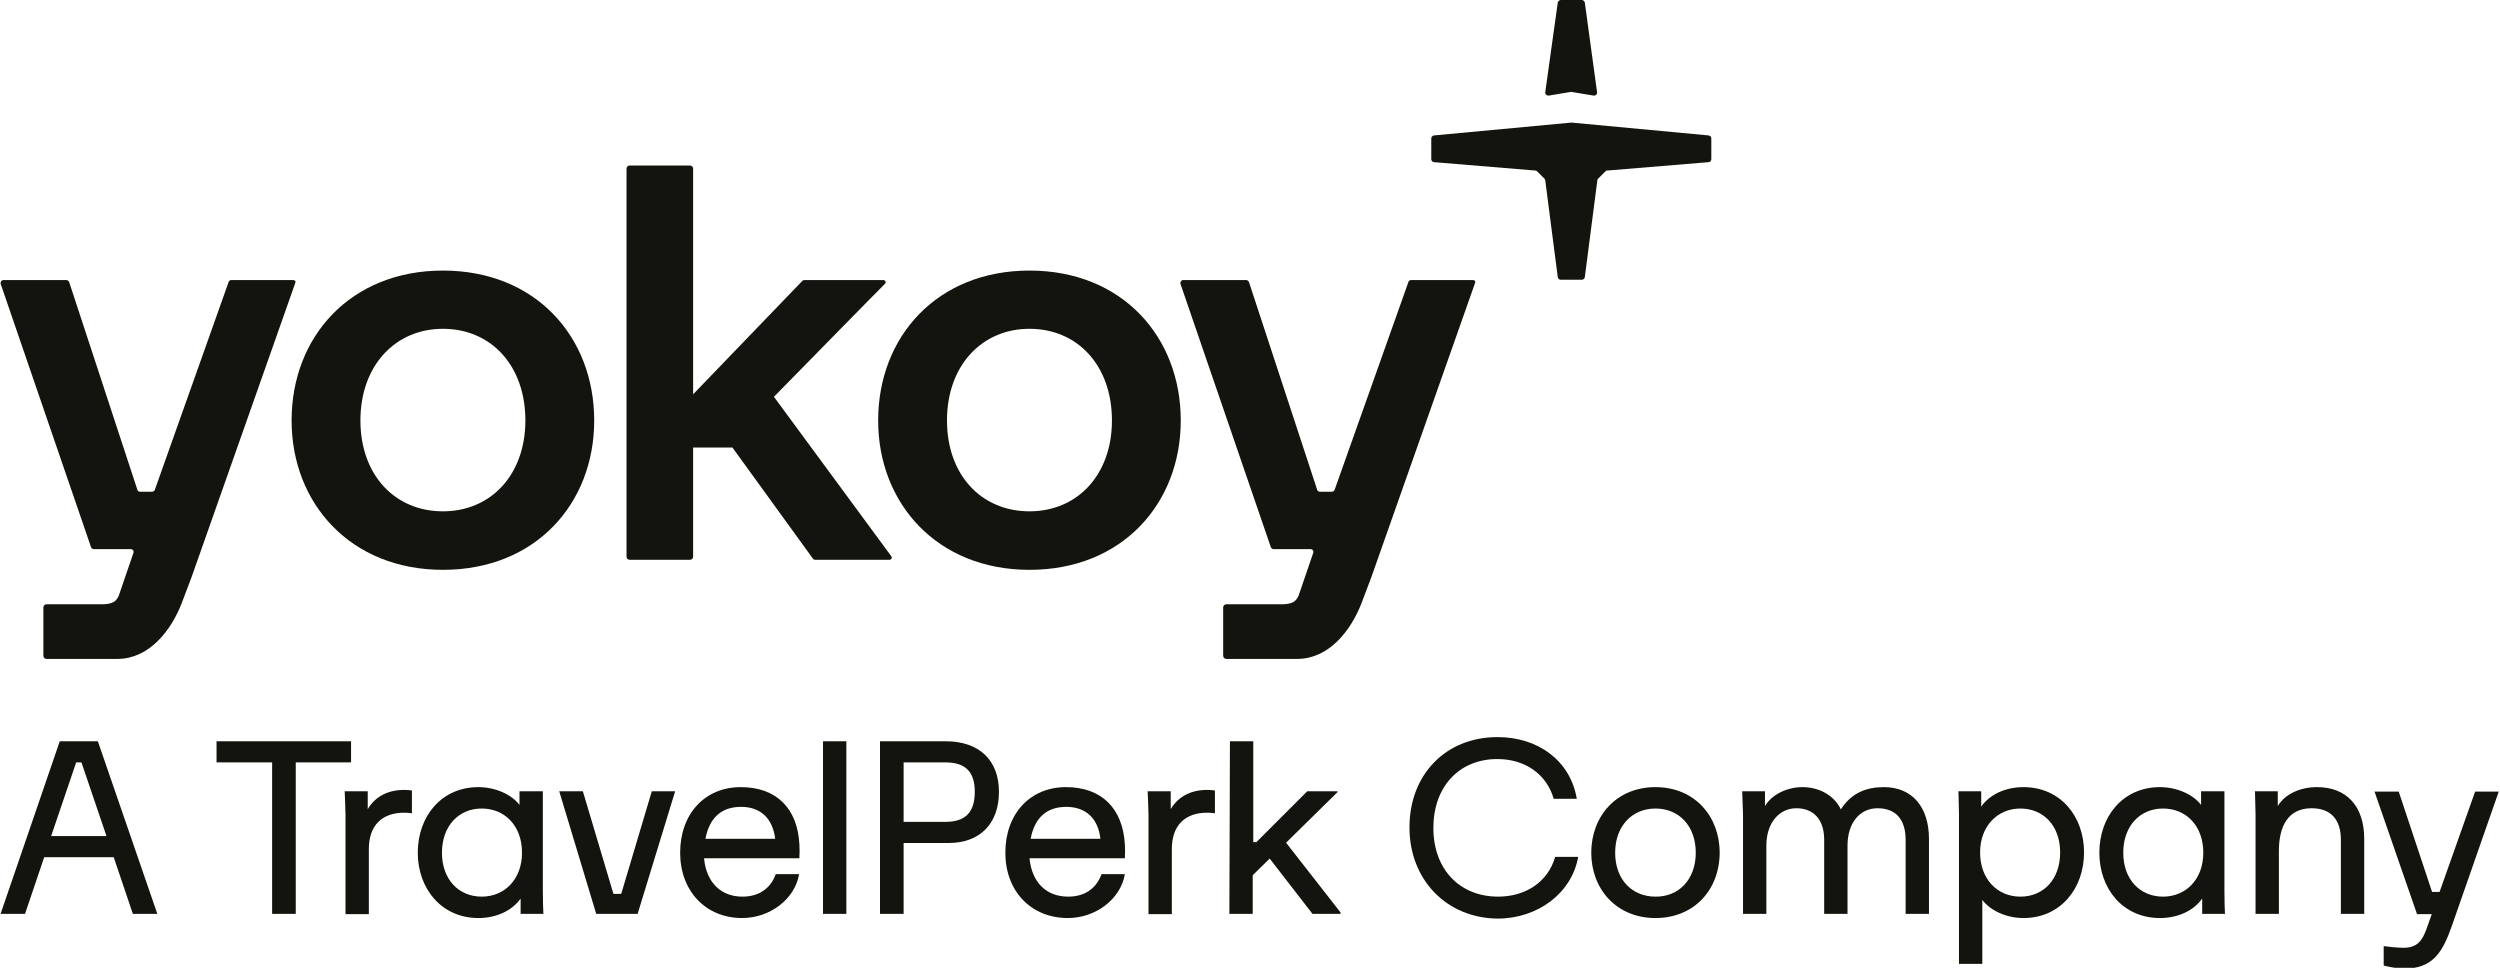 <svg width="1143" height="443" viewBox="0 0 1143 443" fill="none" xmlns="http://www.w3.org/2000/svg">
<g clip-path="url(#clip0_428_6440)">
<path d="M407.477 254.285L353.843 181.414C353.843 181.414 404.292 129.945 404.674 129.69C404.802 129.436 404.929 129.308 404.929 129.053C404.929 128.544 404.42 128.034 403.91 128.034H370.022H367.856C367.474 128.034 367.092 128.162 366.837 128.416L316.897 180.267V77.075C316.897 76.311 316.26 75.674 315.496 75.674H287.851C287.086 75.674 286.449 76.311 286.449 77.075V254.54C286.449 255.305 287.086 255.942 287.851 255.942H315.496C316.26 255.942 316.897 255.305 316.897 254.54V204.6H334.86L371.678 255.432C371.933 255.814 372.315 255.942 372.825 255.942H406.713C407.222 255.942 407.732 255.432 407.732 254.922C407.732 254.668 407.604 254.54 407.477 254.285Z" fill="#14140F"/>
<path d="M401.492 192.243C401.492 153.897 428.5 123.703 470.669 123.703C513.093 123.703 539.846 154.024 539.846 192.243C539.846 230.208 513.093 260.529 470.669 260.529C428.5 260.529 401.492 230.208 401.492 192.243ZM508.379 192.243C508.379 167.146 492.709 150.329 470.669 150.329C448.884 150.329 432.959 167.146 432.959 192.243C432.959 217.086 448.629 233.775 470.669 233.775C492.709 233.775 508.379 216.959 508.379 192.243Z" fill="#14140F"/>
<path d="M133.316 192.243C133.316 153.897 160.325 123.703 202.493 123.703C244.917 123.703 271.67 154.024 271.67 192.243C271.67 230.208 244.917 260.529 202.493 260.529C160.325 260.529 133.316 230.208 133.316 192.243ZM240.203 192.243C240.203 167.146 224.533 150.329 202.493 150.329C180.708 150.329 164.784 167.146 164.784 192.243C164.784 217.086 180.454 233.775 202.493 233.775C224.533 233.775 240.203 216.959 240.203 192.243Z" fill="#14140F"/>
<path d="M712.218 1.146C712.345 0.509 712.982 -0 713.619 -0H723.174C723.811 -0 724.448 0.509 724.575 1.146L730.181 42.168C730.308 43.06 729.544 43.825 728.524 43.697L718.587 42.041C718.46 42.041 718.333 42.041 718.078 42.041L708.141 43.697C707.249 43.825 706.357 43.06 706.485 42.168L712.218 1.146ZM781.14 74.145C781.904 74.145 782.414 73.508 782.414 72.744V63.316C782.414 62.552 781.904 62.042 781.14 61.915L718.587 56.055C718.46 56.055 718.46 56.055 718.333 56.055L655.653 61.915C654.888 62.042 654.379 62.552 654.379 63.316V72.744C654.379 73.508 654.888 74.018 655.653 74.145L701.898 77.967C702.281 77.967 702.535 78.095 702.79 78.349L706.102 81.662C706.357 81.916 706.485 82.171 706.485 82.426L712.218 126.761C712.345 127.397 712.854 127.907 713.619 127.907H723.174C723.811 127.907 724.448 127.397 724.575 126.761L730.308 82.426C730.308 82.171 730.435 81.789 730.69 81.662L734.003 78.349C734.257 78.095 734.512 77.967 734.894 77.967L781.14 74.145Z" fill="#14140F"/>
<path d="M134.974 129.435C135.356 128.543 134.846 128.034 133.955 128.034H105.8C105.163 128.034 104.653 128.416 104.526 128.925L70.792 223.922C70.664 224.432 70.027 224.814 69.518 224.814H64.04C63.403 224.814 62.893 224.432 62.766 223.795L31.654 129.053C31.527 128.543 30.89 128.034 30.38 128.034H1.588C0.697 128.034 0.06 128.925 0.314 129.817L41.617 250.166C41.745 250.676 42.382 251.058 42.892 251.058H59.708C60.727 251.058 61.364 251.95 60.982 252.842L54.485 271.824C54.485 271.824 53.975 273.735 52.319 275.009C50.663 276.155 47.86 276.283 46.713 276.283H21.234C20.47 276.283 19.832 276.92 19.832 277.684V299.851C19.832 300.616 20.47 301.253 21.234 301.253H53.72C68.116 301.253 78.181 288.386 83.022 275.901C84.551 271.824 87.608 263.798 87.608 263.798L134.974 129.435Z" fill="#14140F"/>
<path d="M674.378 129.435C674.76 128.543 674.251 128.034 673.359 128.034H645.204C644.567 128.034 644.057 128.416 643.93 128.925L610.196 223.922C610.069 224.432 609.432 224.814 608.922 224.814H603.444C602.807 224.814 602.297 224.432 602.17 223.795L571.059 129.053C570.931 128.543 570.294 128.034 569.785 128.034H540.993C540.101 128.034 539.464 128.925 539.719 129.817L581.022 250.166C581.149 250.676 581.786 251.058 582.296 251.058H599.112C600.132 251.058 600.768 251.95 600.386 252.842L593.889 271.824C593.889 271.824 593.379 273.735 591.723 275.009C590.067 276.155 587.264 276.283 586.118 276.283H560.638C559.874 276.283 559.237 276.92 559.237 277.684V299.851C559.237 300.616 559.874 301.253 560.638 301.253H593.125C607.521 301.253 617.585 288.386 622.426 275.901C623.955 271.824 627.012 263.798 627.012 263.798L674.378 129.435Z" fill="#14140F"/>
<path d="M27.327 338.906H44.737L71.931 417.821H60.749L51.98 391.898H20.211L11.443 417.821H0.26L27.327 338.906ZM48.676 382.24L37.239 348.564H34.825L23.388 382.24H48.676Z" fill="#14140F"/>
<path d="M99.002 338.906H160.507V348.564H135.219V417.821H124.417V348.564H99.002V338.906Z" fill="#14140F"/>
<path d="M157.58 361.78H168.128V369.913C170.669 365.593 175.752 361.145 184.775 361.145C185.791 361.145 187.57 361.272 188.333 361.399V371.819C187.062 371.692 185.918 371.565 184.775 371.565C174.736 371.565 168.636 377.284 168.636 388.212V417.948H157.961V372.328C157.834 367.753 157.707 363.94 157.58 361.78Z" fill="#14140F"/>
<path d="M191.006 389.864C191.006 373.217 201.807 359.874 218.709 359.874C226.587 359.874 233.958 363.305 237.516 368.007V361.78H248.191V407.401C248.191 411.849 248.318 415.661 248.445 417.821H238.024V410.832C233.958 416.551 226.715 419.728 218.709 419.728C201.934 419.728 191.006 406.384 191.006 389.864ZM238.66 389.864C238.66 377.538 230.781 369.659 220.234 369.659C209.686 369.659 202.062 377.665 202.062 389.864C202.062 402.191 209.813 409.942 220.234 409.942C230.654 409.942 238.66 402.064 238.66 389.864Z" fill="#14140F"/>
<path d="M255.686 361.78H266.487L280.466 408.672H284.024L298.002 361.78H308.677L291.521 417.821H272.587L255.686 361.78Z" fill="#14140F"/>
<path d="M310.963 389.864C310.963 372.074 322.273 359.874 338.666 359.874C355.059 359.874 364.589 369.659 365.479 385.925C365.606 387.958 365.606 390.119 365.479 392.406H321.892C322.908 403.207 329.389 409.942 339.428 409.942C346.799 409.942 352.263 406.384 354.677 399.649H365.352C363.446 411.086 352.009 419.728 339.301 419.728C322.654 419.728 310.963 407.401 310.963 389.864ZM354.423 383.511C353.28 374.234 347.815 368.897 338.793 368.897C329.77 368.897 324.306 373.98 322.527 383.511H354.423Z" fill="#14140F"/>
<path d="M376.279 338.906H386.954V417.821H376.279V338.906Z" fill="#14140F"/>
<path d="M402.332 338.906H432.322C447.572 338.906 456.721 347.421 456.721 362.034C456.721 376.648 447.953 385.417 433.72 385.417H413.134V417.821H402.332V338.906ZM432.195 375.759C441.345 375.759 445.665 371.438 445.665 362.034C445.665 352.631 441.218 348.564 432.195 348.564H413.134V375.759H432.195Z" fill="#14140F"/>
<path d="M459.645 389.864C459.645 372.074 470.954 359.874 487.347 359.874C503.74 359.874 513.271 369.659 514.288 385.925C514.415 387.958 514.415 390.119 514.288 392.406H470.7C471.717 403.207 478.198 409.942 488.364 409.942C495.734 409.942 501.199 406.384 503.613 399.649H514.288C512.382 411.086 500.945 419.728 488.237 419.728C471.336 419.728 459.645 407.401 459.645 389.864ZM503.105 383.511C502.088 374.234 496.497 368.897 487.474 368.897C478.452 368.897 472.988 373.98 471.209 383.511H503.105Z" fill="#14140F"/>
<path d="M524.709 361.78H535.256V369.913C537.798 365.593 542.881 361.145 551.904 361.145C553.047 361.145 554.699 361.272 555.462 361.399V371.819C554.318 371.692 553.047 371.565 551.904 371.565C541.864 371.565 535.765 377.284 535.765 388.212V417.948H525.09V372.328C524.963 367.753 524.836 363.94 524.709 361.78Z" fill="#14140F"/>
<path d="M562.324 338.906H572.999V385.035H574.397L597.652 361.78H611.503V362.161L587.994 385.289L612.901 417.186V417.821H600.066L580.497 392.533L572.745 400.158V417.821H562.07L562.324 338.906Z" fill="#14140F"/>
<path d="M644.41 378.3C644.41 354.028 661.057 337 684.694 337C703.247 337 717.988 347.802 720.911 365.211H710.363C707.059 353.901 697.274 347.039 684.567 347.039C667.157 347.039 655.339 359.62 655.339 378.554C655.339 397.489 667.411 409.942 684.948 409.942C697.656 409.942 707.822 403.08 710.999 391.77H721.546C718.623 408.29 703.12 419.981 684.694 419.981C661.312 419.727 644.41 402.191 644.41 378.3Z" fill="#14140F"/>
<path d="M727.523 389.864C727.523 373.217 738.96 359.874 756.878 359.874C774.796 359.874 786.233 373.217 786.233 389.864C786.233 406.511 774.796 419.728 756.878 419.728C738.96 419.728 727.523 406.384 727.523 389.864ZM775.304 389.864C775.304 377.538 767.553 369.659 756.878 369.659C746.204 369.659 738.452 377.665 738.452 389.864C738.452 402.191 746.204 409.942 756.878 409.942C767.553 410.07 775.304 402.064 775.304 389.864Z" fill="#14140F"/>
<path d="M796.527 361.78H806.948V368.515C810.125 363.178 817.114 359.874 824.103 359.874C831.474 359.874 838.463 363.432 841.64 370.04C846.596 362.288 853.585 359.874 861.337 359.874C874.299 359.874 881.923 369.024 881.923 383.511V417.821H871.249V383.892C871.249 374.615 866.674 369.532 858.414 369.532C850.281 369.532 844.69 376.267 844.69 386.56V417.821H834.015V383.892C834.015 374.615 829.059 369.532 821.307 369.532C813.429 369.532 807.583 376.267 807.583 386.56V417.821H796.908V372.201L796.527 361.78Z" fill="#14140F"/>
<path d="M895.389 361.78H905.809V368.769C909.876 363.051 917.119 359.874 925.125 359.874C942.026 359.874 952.828 373.217 952.828 389.737C952.828 406.257 942.026 419.728 925.125 419.728C917.246 419.728 910.003 416.296 906.317 411.467V440.695H895.643V372.074C895.516 367.753 895.516 363.94 895.389 361.78ZM941.899 389.737C941.899 377.411 934.147 369.659 923.727 369.659C913.307 369.659 905.301 377.665 905.301 389.737C905.301 401.937 913.18 409.942 923.727 409.942C934.274 409.942 941.899 402.064 941.899 389.737Z" fill="#14140F"/>
<path d="M959.824 389.864C959.824 373.217 970.626 359.874 987.527 359.874C995.406 359.874 1002.78 363.305 1006.33 368.007V361.78H1017.01V407.401C1017.01 411.849 1017.14 415.661 1017.26 417.821H1006.84V410.832C1002.78 416.551 995.533 419.728 987.527 419.728C970.626 419.728 959.824 406.384 959.824 389.864ZM1007.35 389.864C1007.35 377.538 999.472 369.659 988.925 369.659C978.378 369.659 970.753 377.665 970.753 389.864C970.753 402.191 978.505 409.942 988.925 409.942C999.345 409.942 1007.35 402.064 1007.35 389.864Z" fill="#14140F"/>
<path d="M1030.98 361.78H1041.4V368.515C1044.58 363.178 1051.44 359.874 1059.32 359.874C1073.04 359.874 1080.92 368.77 1080.92 383.511V417.821H1070.25V383.892C1070.25 374.615 1065.55 369.532 1056.9 369.532C1046.23 369.532 1041.91 377.538 1041.91 389.102V417.821H1031.23V372.201L1030.98 361.78Z" fill="#14140F"/>
<path d="M1089.82 441.458V432.562C1091.6 432.817 1095.92 433.325 1098.97 433.325C1105.33 433.325 1107.49 429.767 1109.27 425.065L1111.81 417.948H1105.07L1085.63 361.907H1096.69L1111.94 407.782H1115.37L1131.63 361.907H1142.43L1120.96 423.413C1116.64 435.739 1112.06 442.856 1099.1 442.856C1095.42 442.729 1091.73 441.966 1089.82 441.458Z" fill="#14140F"/>
</g>
<defs>
<clipPath id="clip0_428_6440">
<rect width="1142.33" height="442.49" fill="white" transform="translate(0.26)"/>
</clipPath>
</defs>
</svg>
